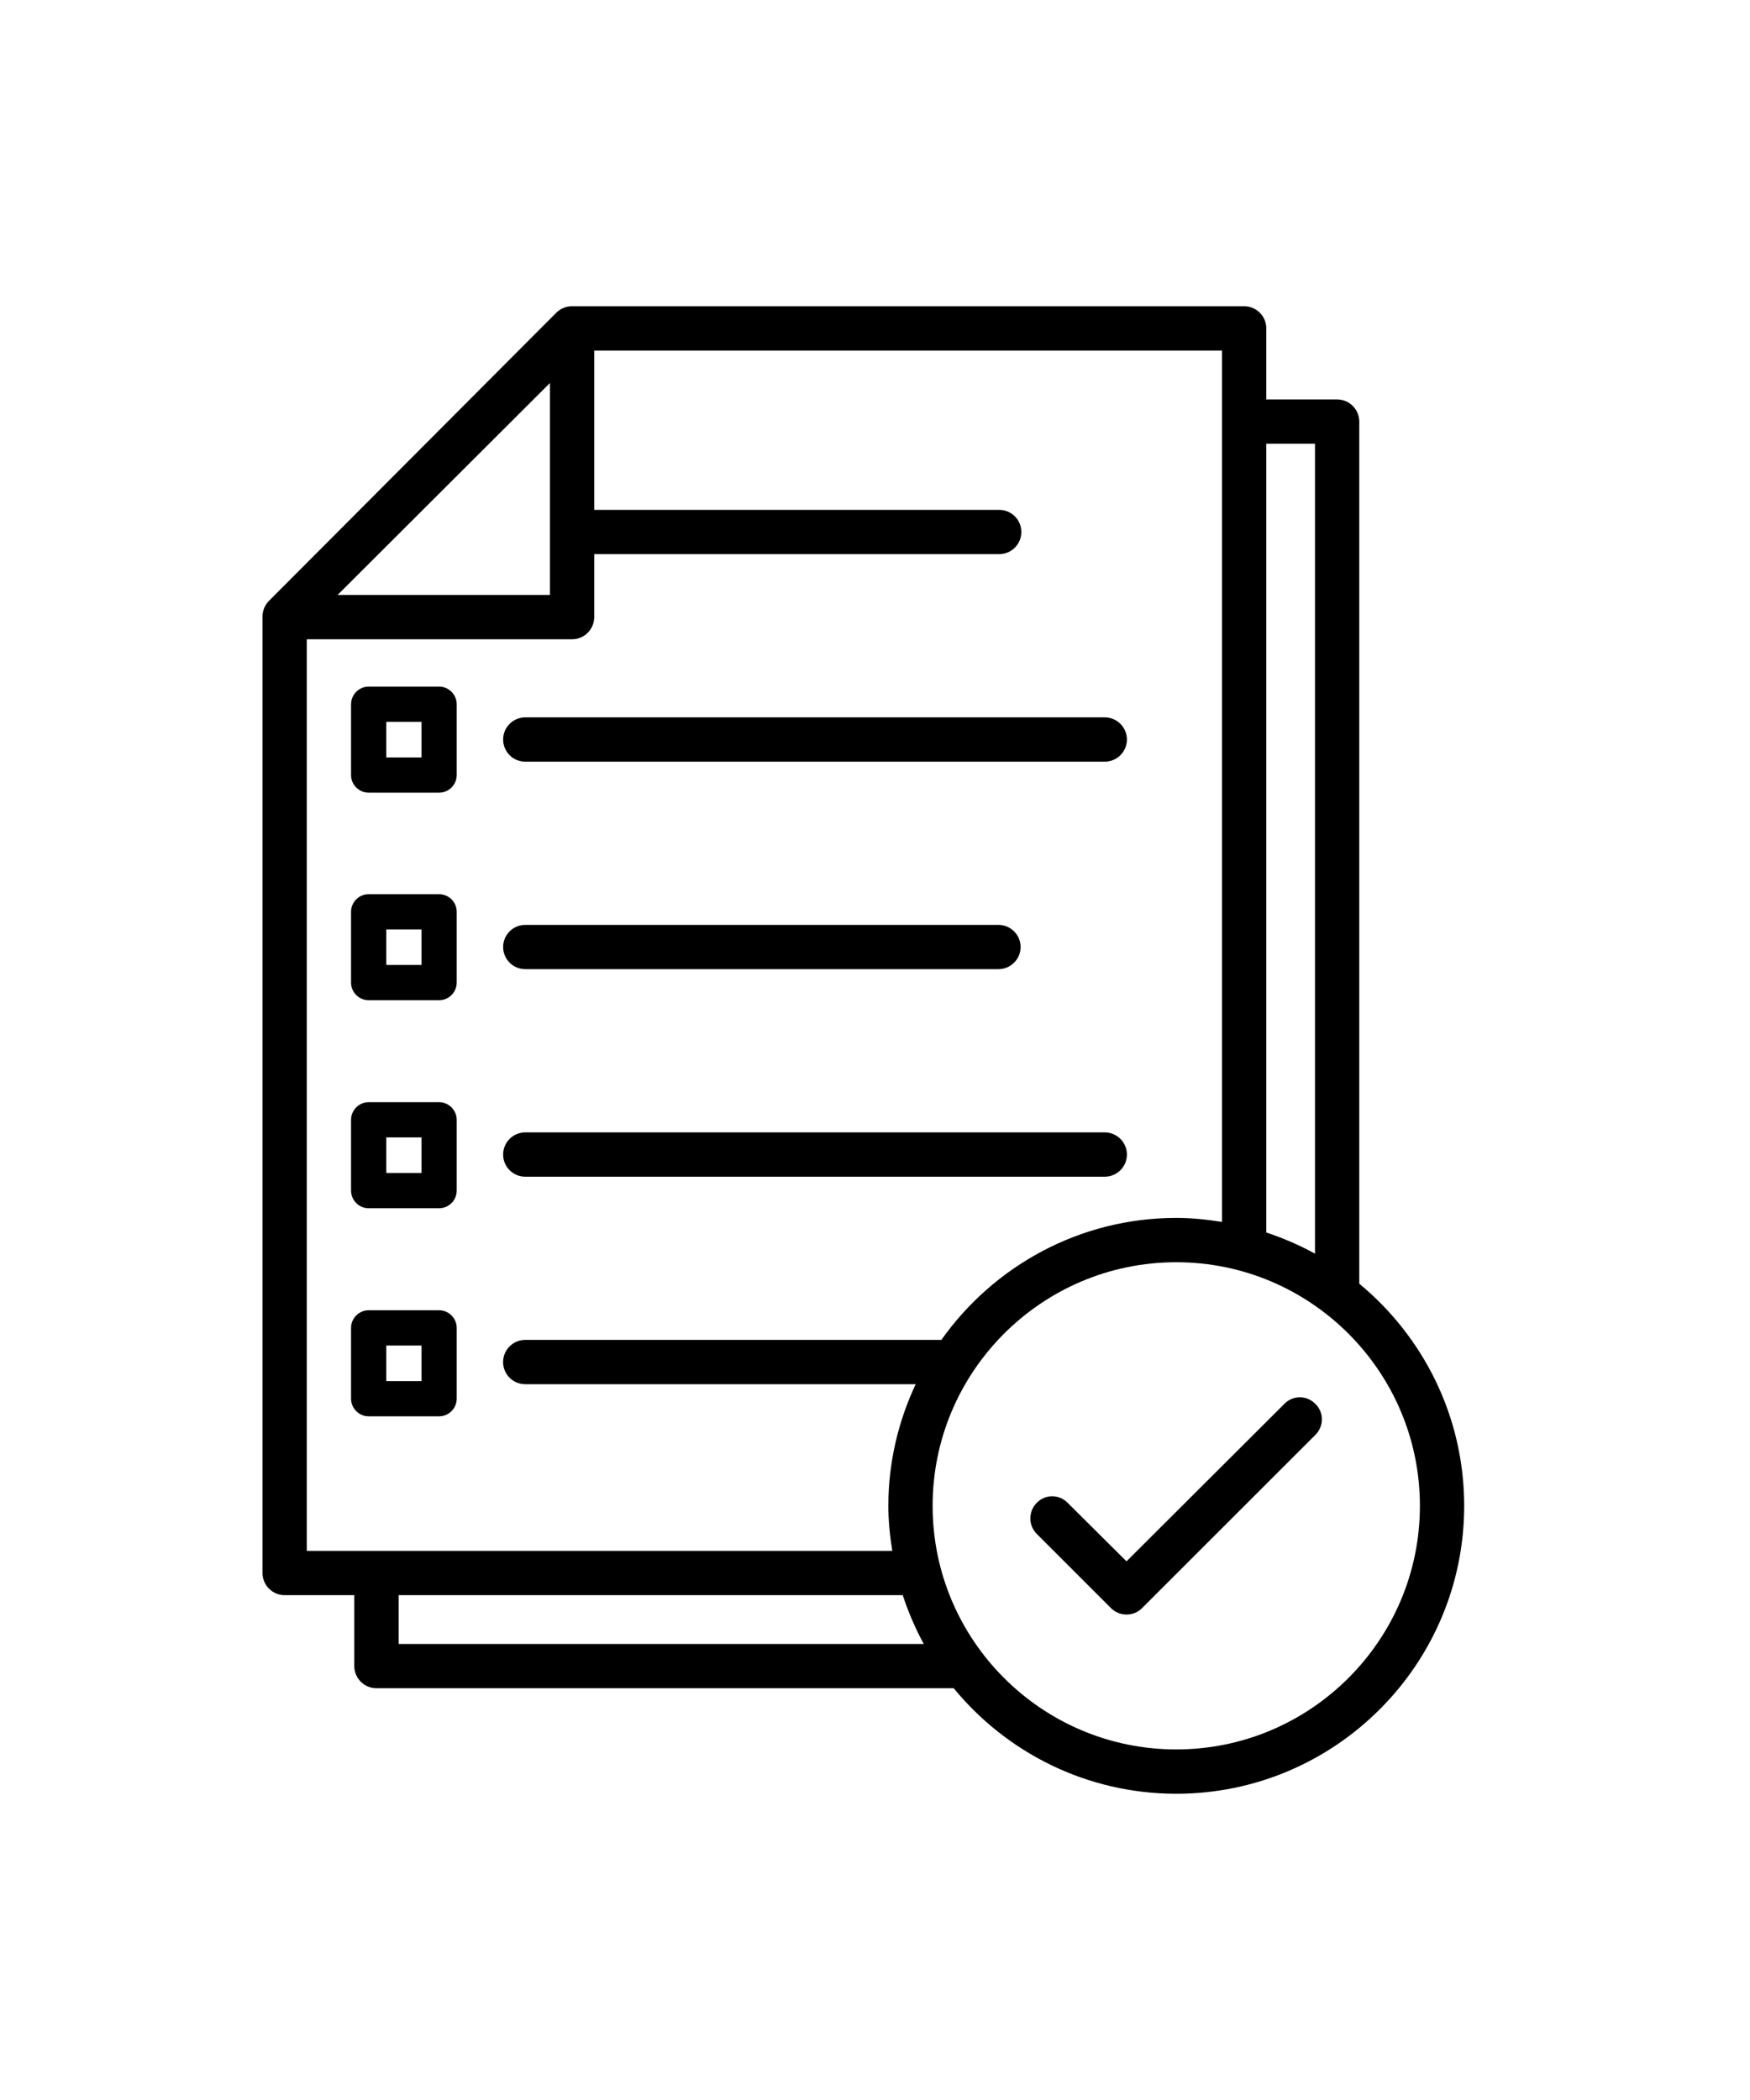 <?xml version="1.0" encoding="UTF-8" standalone="no"?>
<svg xmlns="http://www.w3.org/2000/svg" fill="none" height="48" viewBox="0 0 40 48" width="40">
<g id="Group 63">
<g id="Document - Checklist">
<path clip-rule="evenodd" d="M8.829 31.568H9.635V30.755H8.829V31.568ZM10.439 30.352V31.971C10.439 32.187 10.262 32.373 10.036 32.373H8.426C8.201 32.373 8.024 32.187 8.024 31.971V30.352C8.024 30.135 8.201 29.949 8.426 29.949H10.036C10.262 29.949 10.439 30.135 10.439 30.352ZM8.829 26.811H9.635V25.998H8.829V26.811ZM10.439 25.596V27.214C10.439 27.432 10.262 27.617 10.036 27.617H8.426C8.201 27.617 8.024 27.432 8.024 27.214V25.596C8.024 25.379 8.201 25.193 8.426 25.193H10.036C10.262 25.193 10.439 25.379 10.439 25.596ZM8.829 22.057H9.635V21.244H8.829V22.057ZM10.439 20.841V22.46C10.439 22.677 10.262 22.862 10.036 22.862H8.426C8.201 22.862 8.024 22.677 8.024 22.46V20.841C8.024 20.623 8.201 20.439 8.426 20.439H10.036C10.262 20.439 10.439 20.623 10.439 20.841ZM8.829 17.313H9.635V16.5H8.829V17.313ZM10.439 16.097V17.716C10.439 17.933 10.262 18.118 10.036 18.118H8.426C8.201 18.118 8.024 17.933 8.024 17.716V16.097C8.024 15.88 8.201 15.694 8.426 15.694H10.036C10.262 15.694 10.439 15.88 10.439 16.097ZM30.065 32.089C29.871 31.888 29.549 31.888 29.356 32.089L25.749 35.688L24.405 34.352C24.211 34.15 23.889 34.15 23.696 34.352C23.503 34.544 23.503 34.867 23.696 35.059L25.395 36.758C25.492 36.855 25.62 36.904 25.749 36.904C25.878 36.904 26.007 36.855 26.103 36.758L30.065 32.798C30.265 32.597 30.265 32.282 30.065 32.089ZM32.455 34.419C32.455 31.349 29.956 28.851 26.886 28.851C23.815 28.851 21.317 31.349 21.317 34.419C21.317 37.489 23.815 39.987 26.886 39.987C29.956 39.987 32.455 37.489 32.455 34.419ZM21.115 37.576C20.921 37.222 20.762 36.849 20.634 36.461H9.112V37.576H21.115ZM20.395 35.448C20.341 35.112 20.305 34.77 20.305 34.419C20.305 33.425 20.533 32.485 20.93 31.639H12.005C11.726 31.639 11.499 31.413 11.499 31.133C11.499 30.854 11.726 30.626 12.005 30.626H21.517C22.71 28.943 24.67 27.838 26.886 27.838C27.243 27.838 27.59 27.875 27.931 27.93V8.013H13.582V11.654H22.839C23.118 11.654 23.345 11.88 23.345 12.16C23.345 12.439 23.118 12.666 22.839 12.666H13.582V14.105C13.582 14.385 13.355 14.612 13.076 14.612H7.012V35.448H20.395ZM7.716 13.599H12.57V8.755L7.716 13.599ZM28.944 28.172C29.332 28.3 29.704 28.461 30.057 28.655V10.142H28.944V28.172ZM33.467 34.419C33.467 38.048 30.515 41 26.886 41C24.839 41 23.006 40.059 21.799 38.588H8.605C8.325 38.588 8.098 38.361 8.098 38.081V36.461H6.506C6.227 36.461 6 36.234 6 35.954V14.093C6 13.958 6.053 13.829 6.148 13.734L12.715 7.148C12.81 7.053 12.938 7 13.073 7H28.438C28.717 7 28.944 7.226 28.944 7.506V9.13H30.563C30.842 9.13 31.069 9.357 31.069 9.637V29.342C32.532 30.55 33.467 32.378 33.467 34.419ZM25.251 25.883H12.006C11.727 25.883 11.5 26.11 11.5 26.39C11.5 26.669 11.727 26.896 12.006 26.896H25.251C25.53 26.896 25.758 26.669 25.758 26.39C25.758 26.11 25.53 25.883 25.251 25.883ZM12.006 22.152H22.821C23.1 22.152 23.328 21.926 23.328 21.646C23.328 21.367 23.1 21.14 22.821 21.14H12.006C11.727 21.14 11.5 21.367 11.5 21.646C11.5 21.926 11.727 22.152 12.006 22.152ZM25.758 16.903C25.758 17.183 25.53 17.41 25.251 17.41H12.006C11.727 17.41 11.5 17.183 11.5 16.903C11.5 16.623 11.727 16.397 12.006 16.397H25.251C25.53 16.397 25.758 16.623 25.758 16.903Z" fill="black" fill-rule="evenodd" id="Fill 3"/>
</g>
</g>
</svg>
